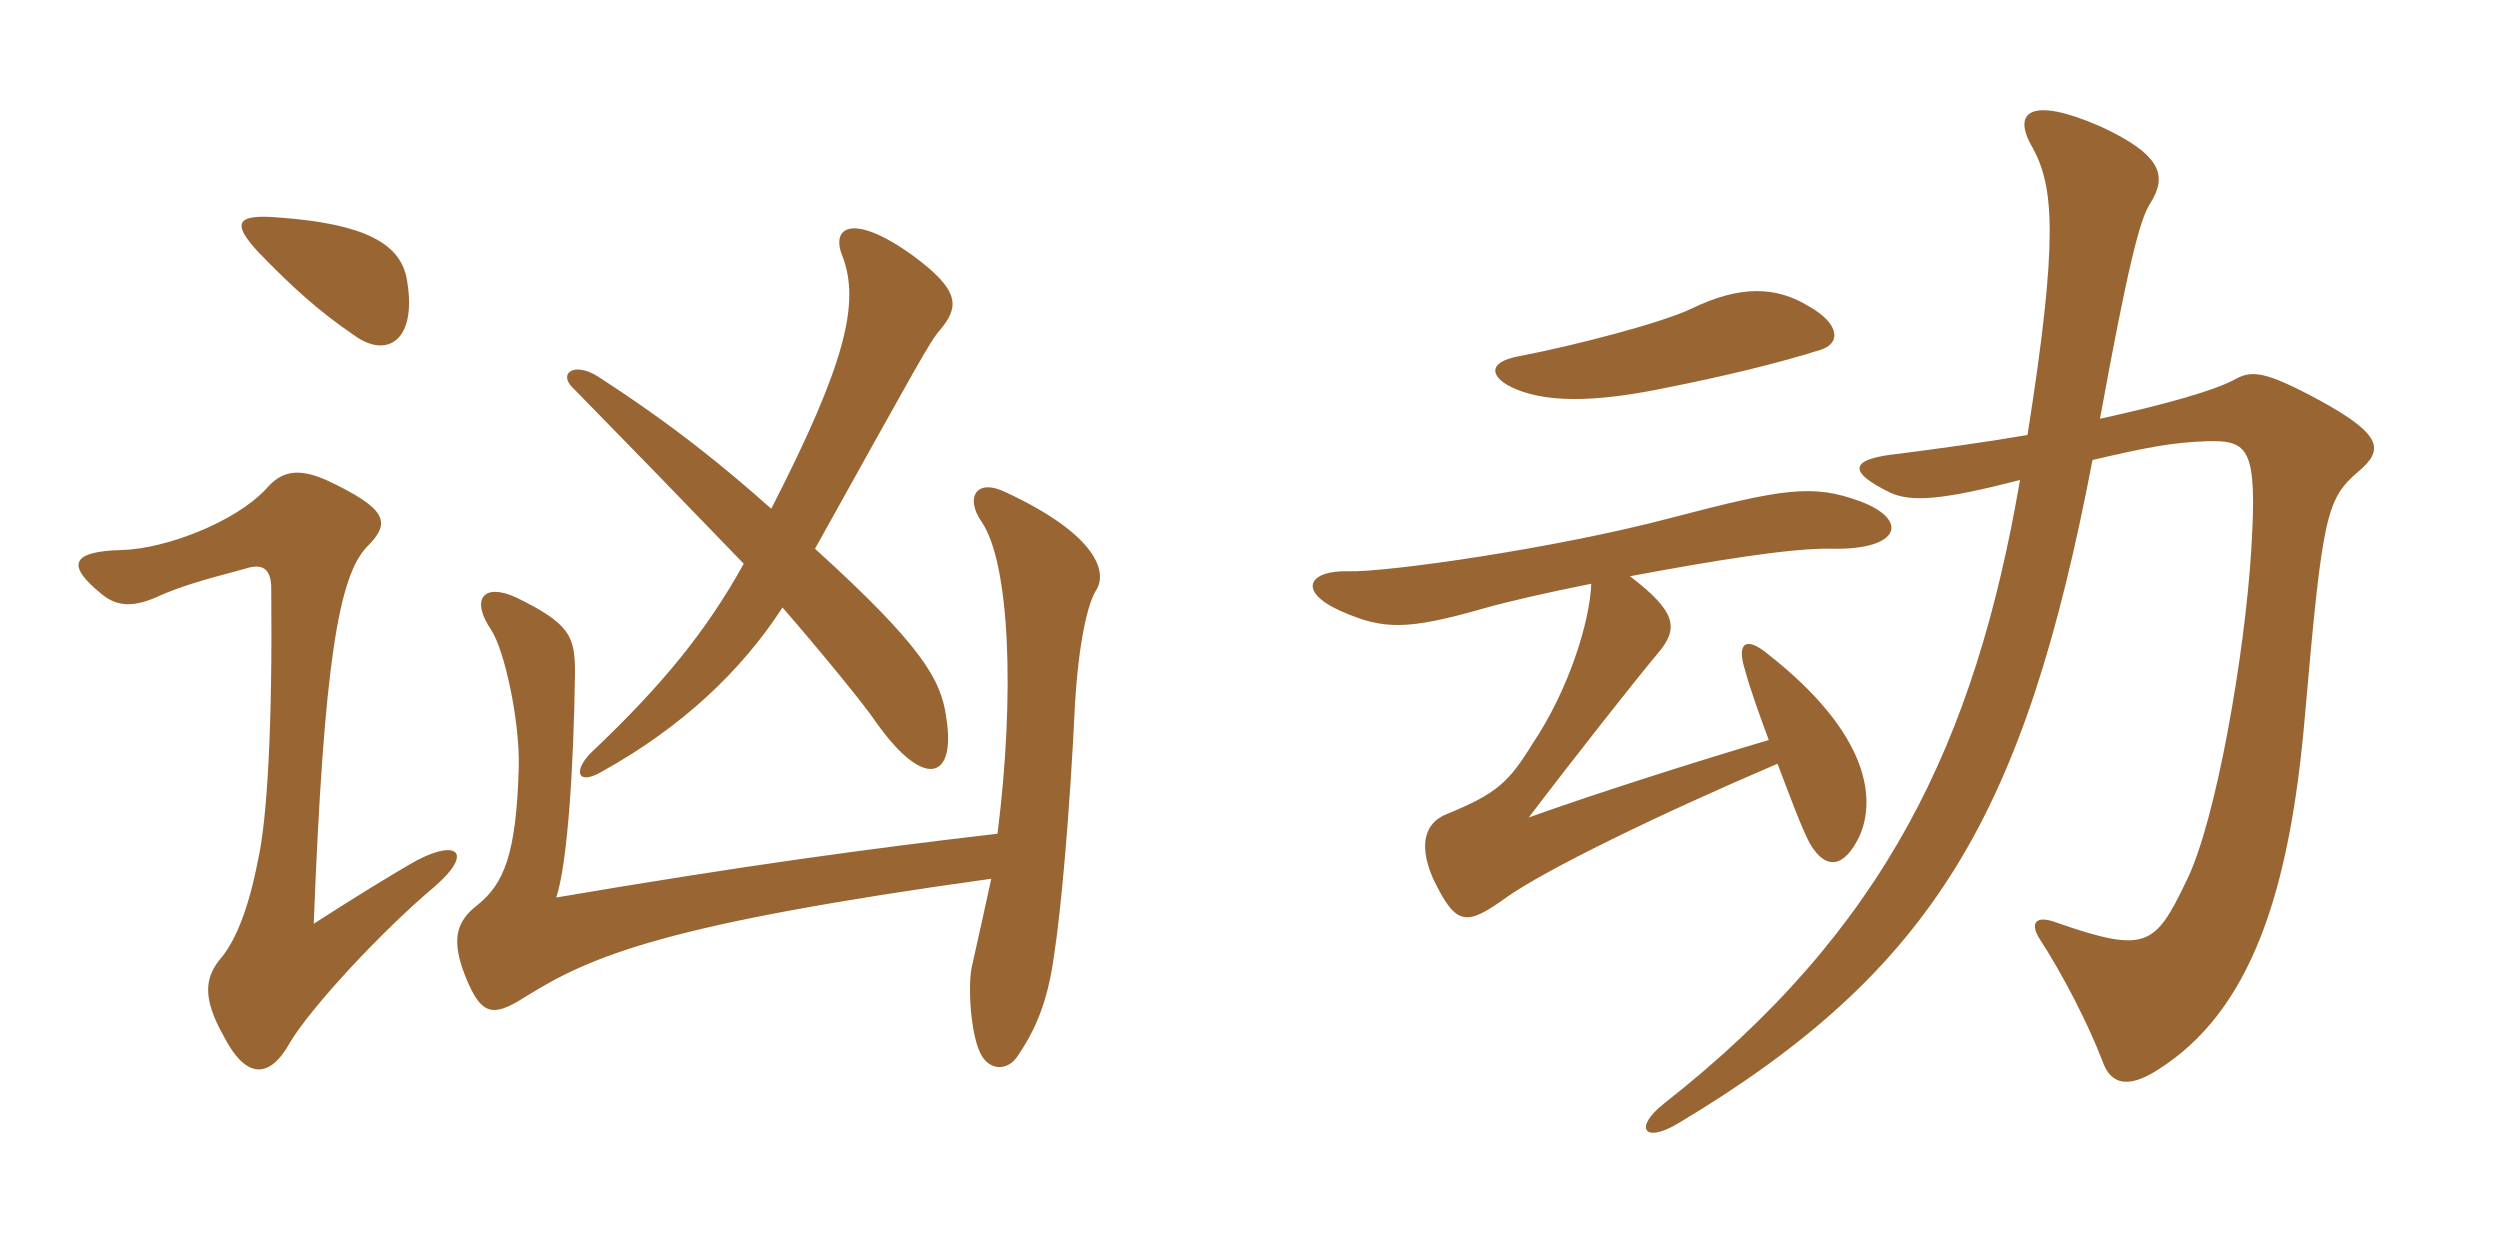 <svg xmlns="http://www.w3.org/2000/svg" xmlns:xlink="http://www.w3.org/1999/xlink" width="300" height="150"><path fill="#996633" padding="10" d="M39.15 57.60C35.70 56.10 33.75 56.55 31.95 58.65C28.20 62.70 19.80 65.85 14.70 66C8.25 66.15 8.10 67.95 12.15 71.25C14.10 72.90 16.20 72.90 19.35 71.40C21.45 70.50 23.70 69.75 29.40 68.25C31.65 67.50 32.55 68.40 32.55 70.65C32.70 86.85 32.10 98.40 30.90 103.50C29.85 108.90 28.35 112.65 26.70 114.75C24.60 117.15 24.15 119.55 26.85 124.35C29.55 129.60 32.40 129.45 34.80 125.10C37.20 121.05 45.60 111.90 52.20 106.35C56.70 102.45 55.05 100.65 50.10 103.20C47.40 104.70 42.30 107.85 37.65 110.85C38.85 79.65 40.65 69 44.10 65.55C46.95 62.70 46.50 61.05 39.15 57.60ZM33.45 26.10C28.20 25.65 27.90 26.85 30.90 30.15C34.95 34.35 38.25 37.35 42.45 40.20C46.50 43.20 50.25 40.80 48.75 33.15C47.85 29.25 43.80 26.85 33.45 26.10ZM92.55 61.05C87.15 56.25 81 51.15 71.70 45.15C68.85 43.35 66.75 44.85 69 46.80C75.75 53.70 81.30 59.40 89.25 67.65C84.75 75.75 79.50 82.20 70.95 90.30C68.70 92.55 69.30 94.35 72.30 92.55C81.75 87.30 88.95 80.55 93.90 72.90C97.95 77.55 103.65 84.45 105.15 86.70C111 94.95 114.75 93.45 113.55 86.10C112.95 81.60 110.70 77.55 97.80 65.85C110.25 43.50 111.60 40.95 112.80 39.60C115.05 36.90 115.35 34.95 109.65 30.75C102.45 25.50 99.60 27.15 101.10 30.75C103.20 36.30 101.55 43.50 92.55 61.05ZM119.70 100.05C104.10 101.85 88.80 103.95 66.75 107.70C68.10 103.65 68.85 92.10 69 80.70C69 76.35 68.40 74.85 61.95 71.70C58.05 69.90 56.40 71.85 58.95 75.60C60.60 78.15 62.40 86.70 62.25 92.10C61.95 102.60 60.45 106.05 57.30 108.60C54.75 110.55 54.30 112.65 55.50 116.25C57.60 121.95 58.95 122.25 63.15 119.55C71.10 114.60 80.10 110.85 118.95 105.45C118.20 108.90 117.45 112.35 116.70 115.65C116.10 117.75 116.40 123.75 117.60 126.30C118.65 128.55 120.90 128.55 122.10 126.75C124.35 123.45 125.70 120.15 126.45 114.90C127.35 109.20 128.40 97.20 129 84.45C129.45 77.10 130.50 72.45 131.55 70.80C132.90 68.70 131.70 64.20 120.75 59.10C117.15 57.30 115.80 59.70 117.75 62.55C121.20 67.50 121.80 83.40 119.70 100.05ZM218.40 42C220.95 41.25 220.80 38.85 217.05 36.75C213.15 34.35 208.80 34.20 202.95 37.05C199.50 38.70 189.30 41.40 182.25 42.75C178.20 43.50 178.95 45.45 181.80 46.65C186.30 48.60 192.90 48 200.10 46.50C206.85 45.15 213.15 43.65 218.40 42ZM283.05 56.55C286.05 54 285.90 52.20 278.55 48.15C271.65 44.40 270.15 44.40 268.05 45.60C265.80 46.80 260.25 48.45 252 50.25C255.30 32.10 256.80 26.25 258 24.45C260.10 21.15 259.50 18.60 252 15.15C243.75 11.55 241.35 13.35 243.90 17.70C246.45 22.35 247.05 28.50 243.30 52.20C238.05 53.10 232.50 53.85 227.85 54.45C222 55.05 221.55 56.55 226.80 59.10C229.35 60.30 233.10 60 242.40 57.60C237 89.10 226.20 111.60 199.65 132.45C196.05 135.30 197.25 137.25 201.30 134.85C232.20 116.40 243 97.50 251.10 55.20C257.55 53.70 260.55 53.10 264.75 52.95C269.85 52.80 270.90 53.70 270.15 66C269.40 78.30 265.95 98.55 262.35 105.75C258.60 113.55 257.55 114.45 246.75 110.70C244.35 109.80 243.60 110.70 244.65 112.50C247.50 116.85 250.65 123 252.30 127.35C253.35 130.35 255.60 130.50 258.90 128.40C270.15 121.35 274.80 106.95 276.60 85.80C278.70 61.80 279.15 59.85 283.05 56.55ZM223.20 100.20C225 96 224.55 88.20 212.10 78.45C209.55 76.35 208.35 77.10 209.40 80.40C210.15 83.10 211.20 85.95 212.25 88.80C202.65 91.65 190.50 95.55 183.45 98.10C189.15 90.60 196.50 81.30 198.90 78.45C201.45 75.45 201.30 73.50 195.60 69.15C205.20 67.35 215.10 65.70 219.90 65.85C228 66 229.20 62.40 223.20 60.15C217.50 58.05 213.90 58.65 200.70 62.10C186.60 65.85 166.20 68.70 161.85 68.55C157.05 68.40 155.55 70.95 160.95 73.35C166.05 75.60 168.90 75.60 177.90 73.05C181.05 72.15 185.70 71.10 190.95 70.05C190.80 74.55 188.25 82.80 183.90 89.25C181.05 93.90 179.55 95.25 173.70 97.65C170.55 98.85 170.40 102 172.05 105.60C174.75 111.15 175.95 111.15 180.75 107.70C185.40 104.40 198.90 97.80 213.30 91.65C214.80 95.55 216.15 99.30 217.20 101.25C219.15 104.55 221.40 104.10 223.20 100.20Z"/></svg>